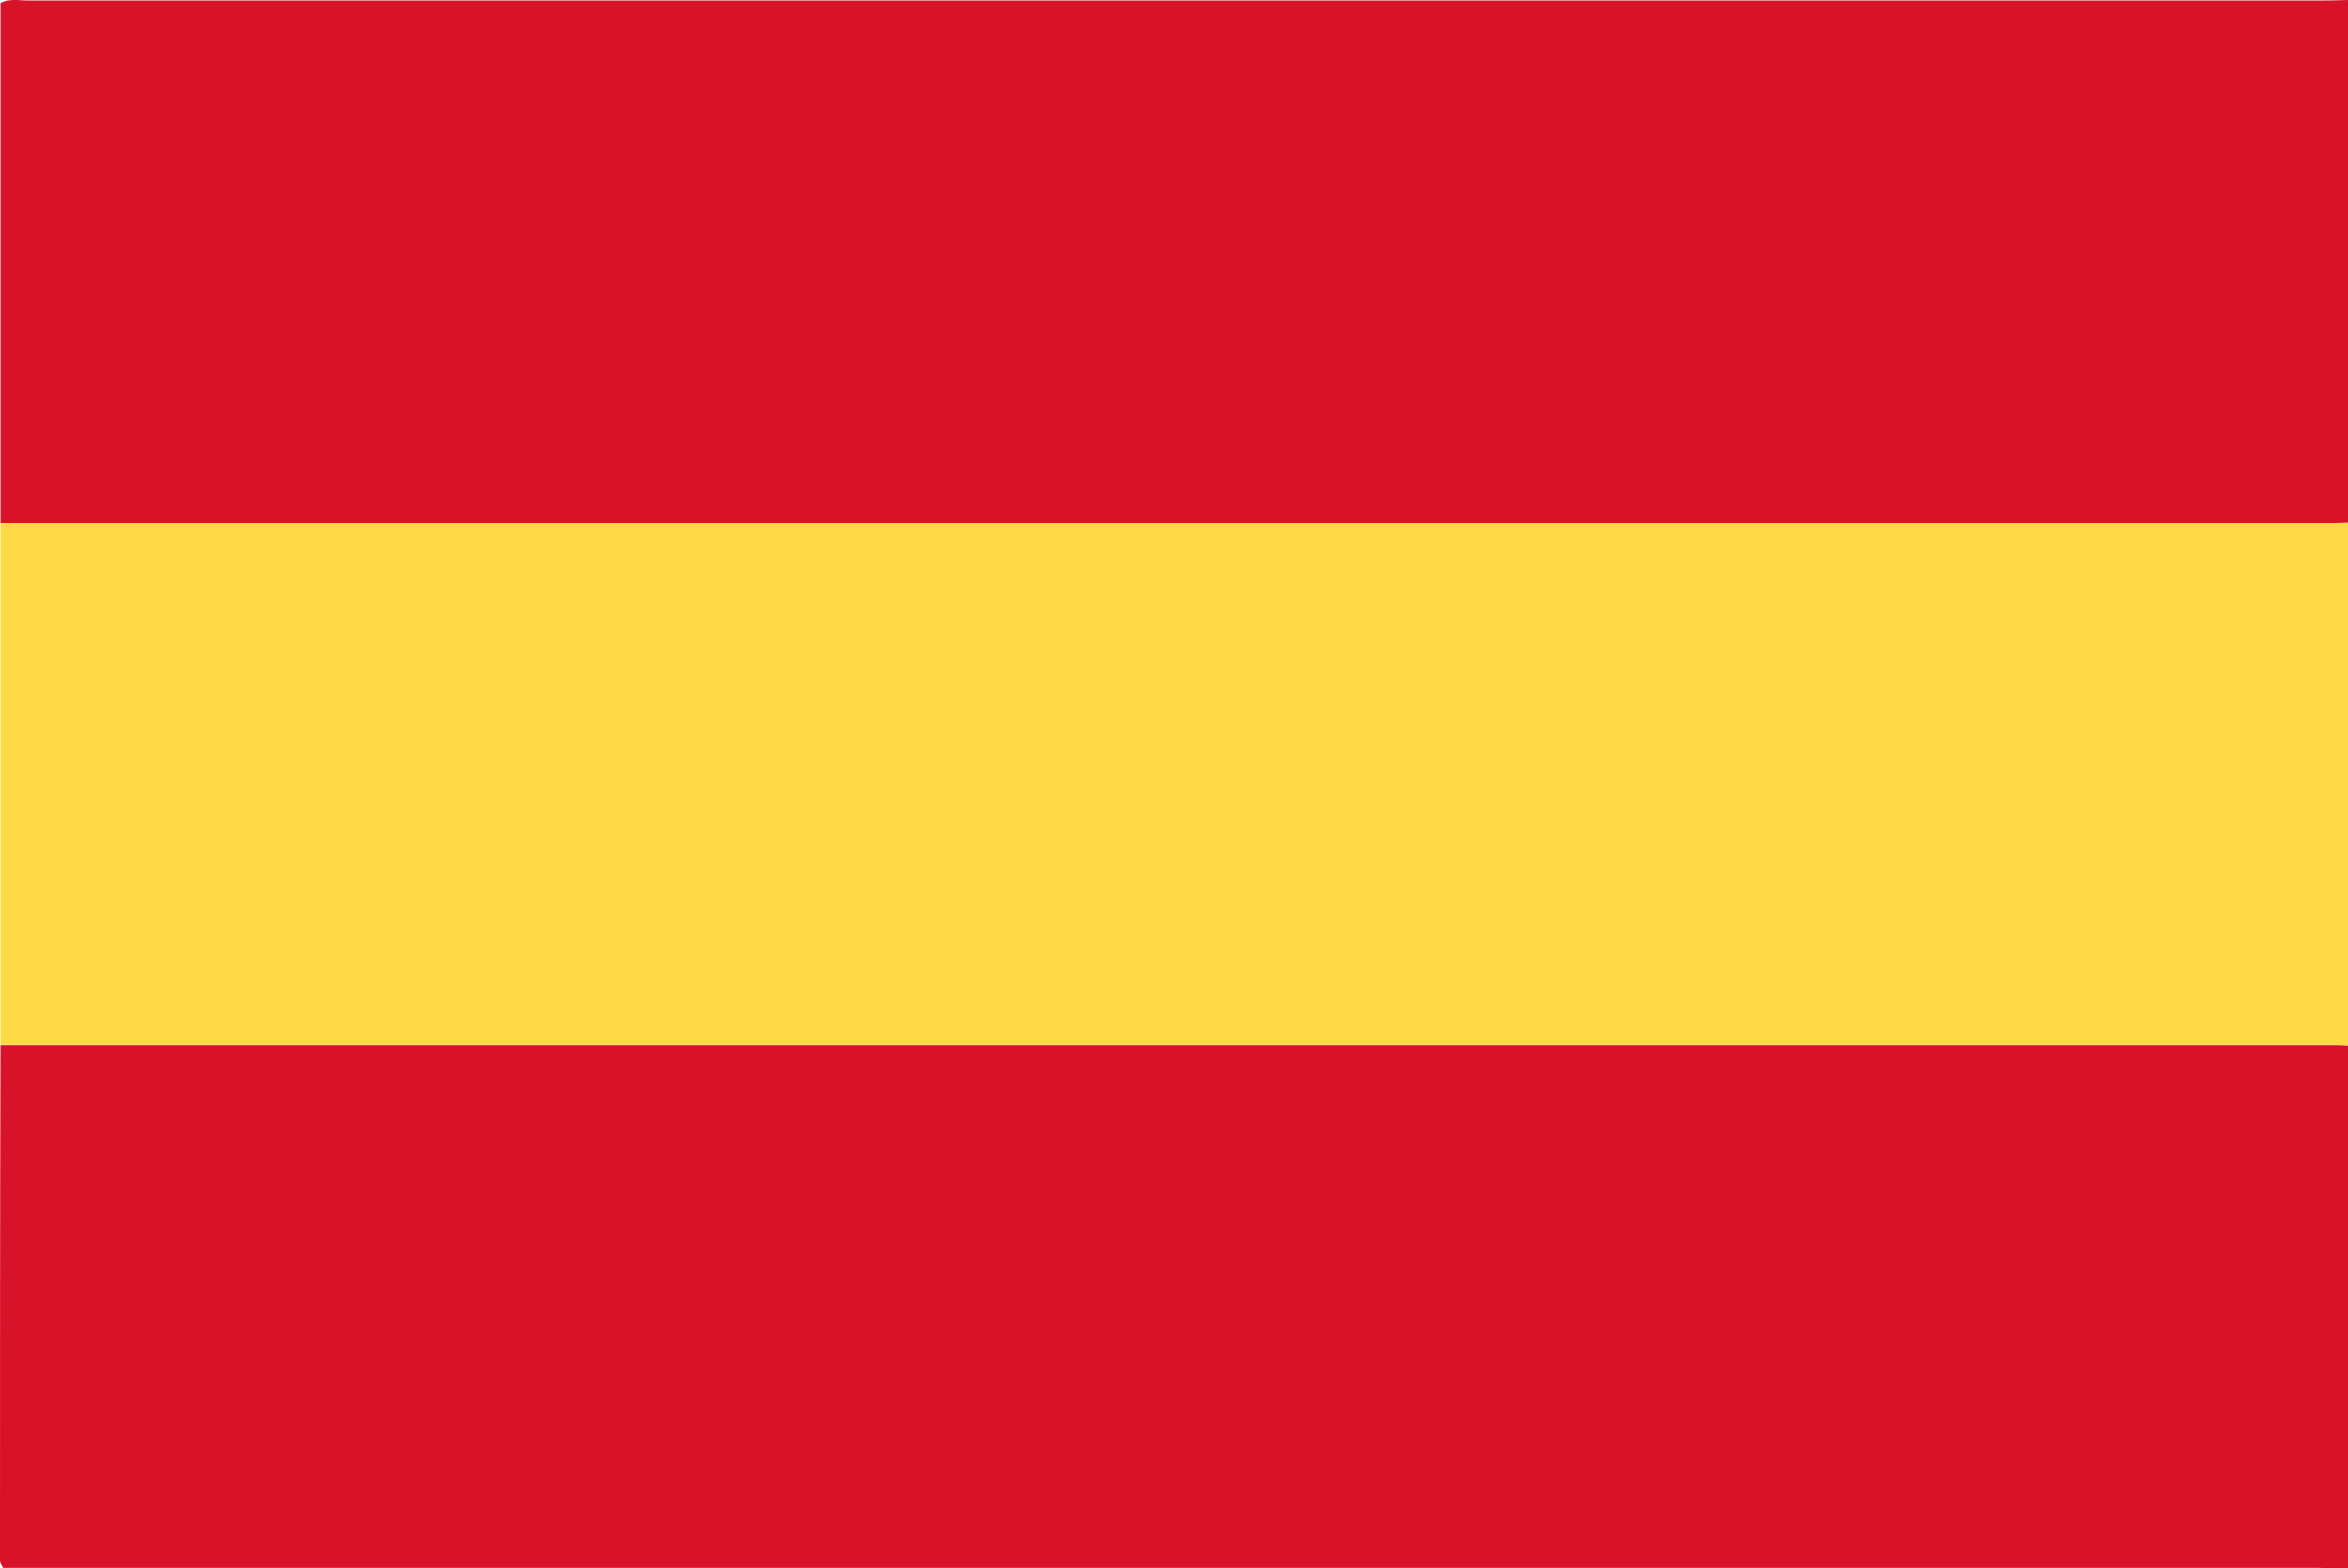 <svg xmlns="http://www.w3.org/2000/svg" id="Capa_2" data-name="Capa 2" viewBox="0 0 90.44 60.42"><defs><style>      .cls-1 {        fill: #d81229;      }      .cls-2 {        fill: #ffda46;      }    </style></defs><g id="Capa_1-2" data-name="Capa 1"><g><path class="cls-1" d="M.02,20.15V.12C.37-.07,.73,.02,1.07,.02c29.44,0,58.87,0,88.31,0,.35,0,.71-.01,1.06-.02V20.14c-.18,0-.35,.01-.53,.01-29.97,0-59.93,0-89.9,0Z"></path><path class="cls-2" d="M.02,20.15c29.97,0,59.93,0,89.9,0,.18,0,.35,0,.53-.01v20.14c-.18,0-.35-.02-.53-.02-29.97,0-59.93,0-89.9,0,0-6.7,0-13.41,0-20.11Z"></path><path class="cls-1" d="M.02,40.27c29.97,0,59.93,0,89.9,0,.18,0,.35,.01,.53,.02v20.14c-.38,0-.76-.02-1.15-.02-29.38,0-58.76,0-88.13,0-.35,0-.7,0-1.05,0C.06,60.29,0,60.21,0,60.13c0-6.62,0-13.25,.02-19.87Z"></path></g></g></svg>